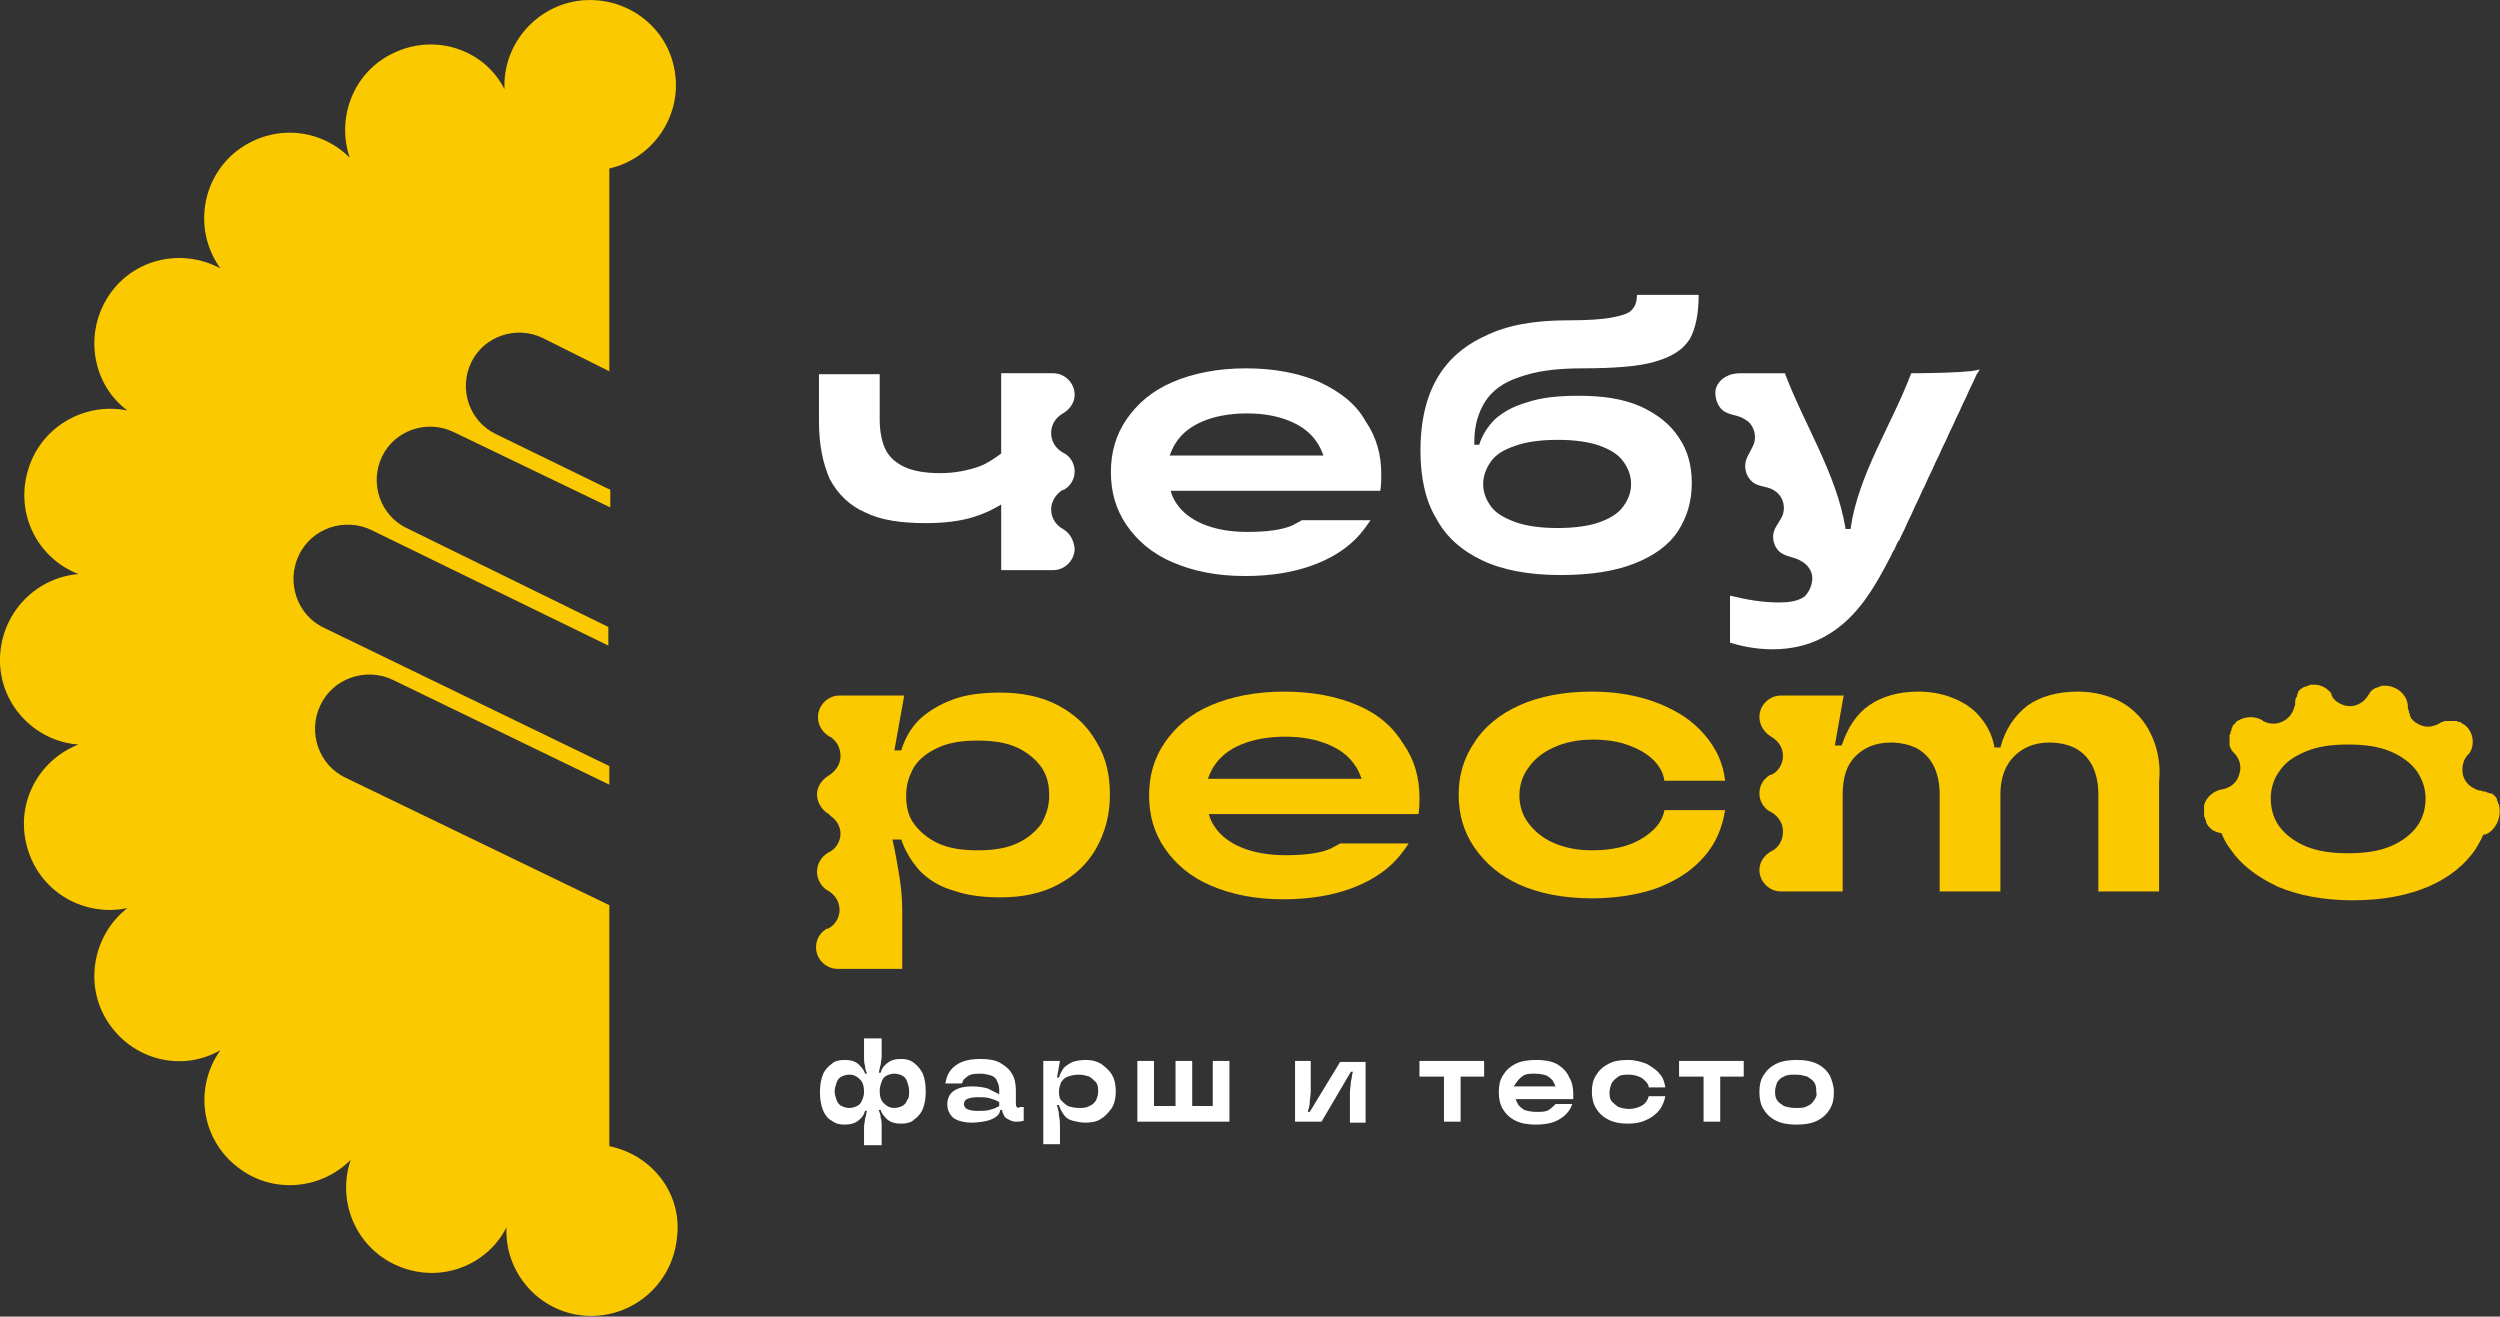 <?xml version="1.0" encoding="UTF-8"?> <svg xmlns="http://www.w3.org/2000/svg" xmlns:xlink="http://www.w3.org/1999/xlink" version="1.1" id="Слой_1" x="0px" y="0px" viewBox="0 0 255.2 134.4" style="enable-background:new 0 0 255.2 134.4;" xml:space="preserve"><rect x="0" y="0" width="255.2" height="134.4" fill="#333333" stroke="none"/> <style type="text/css"> .st0{fill:#FBC900;} .st1{fill:#FFFFFF;} </style> <g> <path class="st0" d="M62.2,117V92.4L35.3,79.4c-2.8-1.3-3.9-4.7-2.6-7.4c1.3-2.8,4.7-3.9,7.4-2.6l22.1,10.7v-1.9L33.1,64.1 c-2.8-1.3-3.9-4.7-2.6-7.4v0c1.3-2.8,4.7-3.9,7.4-2.6l24.2,11.8V64L41.5,53.9c-2.7-1.3-3.8-4.6-2.5-7.3c1.3-2.7,4.6-3.8,7.3-2.5 l16,7.7V50l-11.7-5.7c-2.7-1.3-3.8-4.6-2.5-7.3c1.3-2.7,4.6-3.8,7.3-2.5l6.8,3.4V17.2c4.4-1,7.4-5.3,6.7-9.8c-0.7-4.8-5.2-8-10-7.3 c-4.4,0.7-7.6,4.6-7.4,9C49.4,5,44.4,3.4,40.2,5.4c-4.1,1.9-5.9,6.6-4.5,10.7c-3.3-3.3-8.5-3.4-12-0.3c-3.3,3-3.8,8-1.2,11.6 c-4.1-2.2-9.2-0.9-11.6,3.1c-2.3,3.8-1.4,8.8,2.1,11.4c-4.5-0.9-9,1.8-10.2,6.3C1.6,52.6,3.9,57,8,58.6c-4.6,0.4-8.1,4.3-8,9 c0.1,4.5,3.7,8.1,8,8.4c-4.3,1.7-6.6,6.4-5.1,10.9c1.4,4.3,5.8,6.7,10.1,5.8c-3.6,2.8-4.5,8.1-1.8,11.9c2.6,3.7,7.5,4.8,11.3,2.6 c-2.7,3.8-2,9,1.7,11.9c3.5,2.8,8.5,2.4,11.6-0.7c-1.5,4.4,0.7,9.2,5,10.9c4.2,1.7,8.9-0.1,10.9-4c-0.2,4.6,3.3,8.6,7.9,9 c4.8,0.4,9-3.1,9.5-7.9C69.7,121.9,66.6,117.9,62.2,117z"></path> <g> <path class="st1" d="M119.4,46.5c0.2-0.5,0.4-1,0.7-1.4c0.6-0.9,1.5-1.6,2.7-2.1c1.2-0.5,2.7-0.8,4.5-0.8c1.8,0,3.2,0.3,4.4,0.8 c1.2,0.5,2.1,1.2,2.7,2.1c0.3,0.4,0.5,0.9,0.7,1.4H119.4z M134.7,39c-2.1-0.9-4.6-1.4-7.5-1.4c-2.9,0-5.4,0.5-7.5,1.4 c-2.1,0.9-3.6,2.2-4.7,3.8c-1.1,1.6-1.6,3.4-1.6,5.4c0,2,0.5,3.8,1.6,5.4c1.1,1.6,2.6,2.9,4.7,3.8c2.1,0.9,4.5,1.4,7.4,1.4 c2.7,0,5-0.4,6.9-1.1c1.9-0.7,3.3-1.6,4.4-2.7c0.6-0.6,1.1-1.3,1.5-1.9h-7c-0.3,0.2-0.6,0.3-0.9,0.5c-1.1,0.5-2.7,0.7-4.7,0.7 c-1.8,0-3.3-0.3-4.5-0.8c-1.2-0.5-2.1-1.2-2.7-2.1c-0.3-0.4-0.5-0.9-0.6-1.3h13.1v0h8.3c0.1-0.6,0.1-1.2,0.1-1.7 c0-2-0.5-3.8-1.6-5.4C138.4,41.2,136.8,40,134.7,39"></path> <path class="st1" d="M152.2,47.1c0.5-0.7,1.3-1.2,2.5-1.6c1.1-0.4,2.6-0.6,4.3-0.6c1.7,0,3.2,0.2,4.3,0.6c1.1,0.4,1.9,0.9,2.4,1.6 c0.5,0.7,0.8,1.4,0.8,2.3c0,0.9-0.3,1.6-0.8,2.3c-0.5,0.7-1.3,1.2-2.4,1.6c-1.1,0.4-2.6,0.6-4.3,0.6c-1.7,0-3.2-0.2-4.3-0.6 c-1.1-0.4-2-0.9-2.5-1.6c-0.5-0.7-0.8-1.4-0.8-2.3C151.4,48.6,151.7,47.8,152.2,47.1 M151.6,41c0.7-1.1,1.9-2,3.5-2.5 c1.6-0.6,3.7-0.9,6.4-0.9c3.3,0,5.9-0.2,7.5-0.7c1.7-0.5,2.8-1.2,3.5-2.3c0.6-1.1,0.9-2.6,0.9-4.5h-6.3c0,0.7-0.2,1.2-0.5,1.5 c-0.3,0.4-1,0.6-2,0.8c-1,0.2-2.5,0.3-4.6,0.3c-3.4,0-6.2,0.5-8.4,1.6c-2.2,1-3.9,2.5-5,4.5c-1.1,2-1.6,4.4-1.6,7.2 c0,2.7,0.5,5.1,1.6,6.9c1,1.9,2.6,3.3,4.7,4.3c2.1,1,4.8,1.5,8,1.5c3.1,0,5.6-0.4,7.6-1.2c2-0.8,3.5-1.9,4.4-3.3 c0.9-1.4,1.4-3,1.4-4.9c0-1.7-0.4-3.3-1.3-4.6c-0.9-1.4-2.2-2.4-3.9-3.2c-1.8-0.8-3.9-1.1-6.4-1.1c-2.1,0-3.9,0.2-5.3,0.7 c-1.4,0.4-2.4,1-3.2,1.7c-0.7,0.7-1.3,1.6-1.6,2.6h-0.5v-0.4C150.5,43.5,150.9,42.1,151.6,41"></path> <path class="st1" d="M108.5,54L108.5,54c-0.7-0.4-1.2-1.1-1.2-2c0-0.8,0.5-1.6,1.2-2c0,0,0.1,0,0.1,0c0.7-0.4,1.1-1.1,1.1-1.9 c0-0.8-0.5-1.6-1.2-1.9v0c-0.7-0.4-1.2-1.1-1.2-2c0-0.9,0.5-1.6,1.2-2v0c0.7-0.4,1.2-1.1,1.2-1.9c0-1.2-1-2.2-2.2-2.2c0,0,0,0,0,0 h-5.3v8.2c-0.7,0.5-1.4,1-2.2,1.3c-1.1,0.4-2.5,0.7-4,0.7c-1.5,0-2.7-0.2-3.6-0.6c-0.9-0.4-1.6-1-2-1.8c-0.4-0.8-0.6-1.9-0.6-3.1 v-4.6h-6.2V43c0,2.4,0.4,4.3,1.1,5.9c0.8,1.5,2,2.7,3.6,3.4c1.6,0.8,3.7,1.1,6.2,1.1c1.9,0,3.5-0.2,4.8-0.6c1-0.3,1.9-0.7,2.9-1.3 v6.7h5.1c0,0,0.1,0,0.2,0c1.2,0,2.2-1,2.2-2.2C109.6,55.1,109.2,54.4,108.5,54z"></path> <path class="st1" d="M195.1,38.1c-2,5.3-5.4,10.3-6.2,15.9c-0.2,0-0.3,0-0.5,0c-0.9-5.6-4.2-10.6-6.2-15.9c-1.4,0-2.8,0-4.2,0 c-0.5,0-1,0-1.5,0.2c-0.8,0.3-1.4,1-1.4,1.8s0.4,1.7,1.1,2c0.6,0.3,1.3,0.3,1.9,0.7c0.8,0.4,1.2,1.4,1,2.3c-0.2,0.7-0.7,1.3-0.9,2 c-0.2,0.9,0.2,1.9,1,2.3c0.6,0.3,1.3,0.3,1.8,0.6c0.9,0.5,1.3,1.5,1,2.5c-0.2,0.6-0.7,1.1-0.9,1.7c-0.3,0.9,0.1,2,1,2.4 c0.6,0.3,1.2,0.3,1.8,0.7c0.6,0.3,1.1,1,1.1,1.7s-0.3,1.4-0.8,1.9c-0.7,0.5-1.7,0.6-2.6,0.6c-1.7,0-3.4-0.3-5-0.7 c0,1.7,0,3.1,0,4.8c3.2,1,6.9,1,9.8-0.7c3.2-1.8,5-5,6.7-8.3c0-0.1,0.1-0.2,0.2-0.4c0.1-0.1,0.1-0.2,0.2-0.4 c0.1-0.2,0.2-0.5,0.4-0.7c0.2-0.5,0.5-1,0.7-1.5c0.2-0.5,0.5-1,0.7-1.5c0.2-0.5,0.5-1,0.7-1.5c0.2-0.5,0.5-1,0.7-1.5 c0.2-0.5,0.5-1,0.7-1.5c0.2-0.5,0.5-1,0.7-1.5c0.2-0.5,0.5-1,0.7-1.5c0.2-0.5,0.5-1,0.7-1.5c0.2-0.5,0.5-1,0.7-1.5 c0.2-0.5,0.5-1,0.7-1.5c0.2-0.5,0.5-1,0.7-1.5c0.1-0.2,0.2-0.5,0.4-0.7c0-0.1,0.1-0.2,0.1-0.3C202.4,38.1,195.1,38.1,195.1,38.1z"></path> </g> <g> <path class="st0" d="M158.6,76.3c1.1-0.5,2.4-0.8,4-0.8c1.4,0,2.7,0.2,3.7,0.6c1.1,0.4,1.9,0.9,2.5,1.5c0.6,0.6,1,1.3,1.1,2.1h6.2 c-0.2-1.8-0.9-3.3-2.1-4.7c-1.2-1.4-2.7-2.4-4.7-3.2c-2-0.8-4.3-1.2-6.8-1.2c-2.9,0-5.4,0.5-7.4,1.4c-2,0.9-3.6,2.2-4.6,3.8 c-1.1,1.6-1.6,3.4-1.6,5.3c0,2,0.5,3.8,1.6,5.4c1.1,1.6,2.6,2.9,4.6,3.8c2,0.9,4.5,1.4,7.4,1.4c2.6,0,4.9-0.4,6.8-1.1 c2-0.8,3.5-1.8,4.7-3.2c1.2-1.4,1.8-2.9,2.1-4.7h-6.2c-0.2,1.2-1,2.1-2.3,2.9c-1.3,0.8-3,1.2-5.1,1.2c-1.6,0-2.9-0.3-4-0.8 c-1.1-0.5-1.9-1.2-2.5-2c-0.6-0.8-0.9-1.8-0.9-2.8c0-1,0.3-2,0.9-2.8C156.6,77.5,157.5,76.8,158.6,76.3"></path> <path class="st0" d="M123.3,79.5c0.2-0.5,0.4-1,0.7-1.4c0.6-0.9,1.5-1.6,2.7-2.1c1.2-0.5,2.7-0.8,4.5-0.8c1.8,0,3.2,0.3,4.4,0.8 c1.2,0.5,2.1,1.2,2.7,2.1c0.3,0.4,0.5,0.9,0.7,1.4H123.3z M138.6,72c-2.1-0.9-4.6-1.4-7.5-1.4c-2.9,0-5.4,0.5-7.5,1.4 c-2.1,0.9-3.6,2.2-4.7,3.8c-1.1,1.6-1.6,3.4-1.6,5.4c0,2,0.5,3.8,1.6,5.4c1.1,1.6,2.6,2.9,4.7,3.8c2.1,0.9,4.5,1.4,7.4,1.4 c2.7,0,5-0.4,6.9-1.1c1.9-0.7,3.3-1.6,4.4-2.7c0.6-0.6,1.1-1.3,1.5-1.9h-7c-0.3,0.2-0.6,0.3-0.9,0.5c-1.1,0.5-2.7,0.7-4.7,0.7 c-1.8,0-3.3-0.3-4.5-0.8c-1.2-0.5-2.1-1.2-2.7-2.1c-0.3-0.4-0.5-0.9-0.6-1.3h13.1v0h8.3c0.1-0.6,0.1-1.2,0.1-1.7 c0-2-0.5-3.8-1.6-5.4C142.2,74.2,140.7,72.9,138.6,72"></path> <path class="st0" d="M219.5,74.8c-0.7-1.4-1.7-2.4-2.9-3.1c-1.3-0.7-2.8-1.1-4.5-1.1c-2.1,0-3.8,0.5-5.1,1.4 c-1.3,1-2.3,2.4-2.8,4.3h-0.6c-0.2-1.1-0.6-2-1.3-2.9c-0.7-0.9-1.5-1.5-2.6-2c-1.1-0.5-2.4-0.8-3.9-0.8c-2,0-3.7,0.5-5,1.4 c-1.3,0.9-2.2,2.3-2.8,4.1h-0.7l0.9-5.1h-1.1v0h-5.1l0,0c-0.1,0-0.1,0-0.2,0c-1.2,0-2.2,1-2.2,2.2c0,0.8,0.5,1.6,1.2,2 c0.7,0.4,1.2,1.1,1.2,1.9v0.1c0,0.8-0.5,1.6-1.2,1.9c0,0-0.1,0-0.1,0c-0.7,0.4-1.1,1.1-1.1,1.9c0,0.8,0.5,1.6,1.2,1.9v0 c0.7,0.4,1.2,1.1,1.2,1.9V85c0,0.8-0.5,1.6-1.2,1.9v0c-0.7,0.4-1.2,1.1-1.2,1.9c0,1.2,1,2.2,2.2,2.2c0,0,0,0,0,0h0.1v0h6.2v-9.9 c0-1.7,0.4-3,1.3-3.9c0.9-0.9,2.1-1.4,3.6-1.4c1,0,1.9,0.2,2.7,0.6c0.7,0.4,1.3,1,1.7,1.8c0.4,0.8,0.6,1.8,0.6,2.9v9.9h6.2v-9.9 c0-1.7,0.5-3,1.4-3.9c0.9-0.9,2.1-1.4,3.6-1.4c1,0,1.9,0.2,2.7,0.6c0.7,0.4,1.3,1,1.7,1.8c0.4,0.8,0.6,1.8,0.6,2.9v9.9h6.2V79.8 C220.6,77.9,220.2,76.2,219.5,74.8z"></path> <path class="st0" d="M111.9,75.7c-0.9-1.6-2.2-2.8-3.9-3.7c-1.7-0.9-3.7-1.3-5.9-1.3c-1.8,0-3.5,0.2-4.8,0.7 c-1.4,0.5-2.5,1.2-3.4,2c-0.9,0.9-1.5,1.9-1.9,3.2h-0.7l1-5.6c0,0-6.5,0-6.6,0c-1.2,0-2.2,1-2.2,2.2c0,0.9,0.5,1.6,1.2,2 c0,0,0.2,0.1,0.2,0.1c0.1,0.1,0.2,0.2,0.3,0.3c0.4,0.4,0.6,1,0.6,1.6c0,0.8-0.5,1.5-1.1,1.9l0,0c-0.7,0.4-1.3,1.1-1.3,2 c0,0.8,0.5,1.6,1.2,2l0,0c0,0,0.1,0,0.1,0.1c0,0,0.1,0.1,0.1,0.1c0.6,0.4,1,1.1,1,1.8c0,0.8-0.5,1.6-1.2,1.9c0,0,0,0,0,0 c-0.7,0.4-1.2,1.1-1.2,2c0,0.8,0.5,1.6,1.1,1.9c0,0,0,0,0,0c0.7,0.4,1.2,1.1,1.2,2c0,0.8-0.5,1.6-1.2,1.9c0,0-0.1,0-0.1,0 c-0.7,0.4-1.1,1.1-1.1,1.9c0,1.2,1,2.2,2.2,2.2c0.1,0,0.2,0,0.3,0h6.3V93c0-1.2-0.1-2.4-0.3-3.6c-0.2-1.2-0.4-2.4-0.7-3.7H92 c0.4,1.2,1.1,2.3,1.9,3.2c0.9,0.9,2,1.6,3.4,2c1.4,0.5,3,0.7,4.8,0.7c2.3,0,4.2-0.4,5.9-1.3c1.7-0.9,3-2.1,3.9-3.7 c0.9-1.6,1.4-3.4,1.4-5.5C113.3,79.1,112.9,77.3,111.9,75.7z M106.3,84.1c-0.6,0.8-1.4,1.5-2.5,2c-1.1,0.5-2.4,0.7-4,0.7 c-1.6,0-2.9-0.2-4-0.7c-1.1-0.5-1.9-1.2-2.5-2c-0.6-0.8-0.8-1.8-0.8-2.9c0-1.1,0.3-2,0.8-2.9c0.6-0.9,1.4-1.5,2.5-2 c1.1-0.5,2.4-0.7,4-0.7c1.6,0,2.9,0.2,4,0.7c1.1,0.5,1.9,1.2,2.5,2c0.6,0.9,0.8,1.8,0.8,2.9C107.1,82.3,106.8,83.2,106.3,84.1z"></path> <path class="st0" d="M255.1,82.2c0-0.1,0-0.1-0.1-0.2c0,0,0-0.1,0-0.1c0-0.1-0.1-0.1-0.1-0.2c0,0,0,0,0-0.1c0-0.1-0.1-0.1-0.1-0.2 c0,0,0,0-0.1-0.1c-0.1-0.1-0.1-0.1-0.2-0.2c0,0,0,0,0,0c-0.1-0.1-0.1-0.1-0.2-0.1c0,0,0,0-0.1,0c-0.1,0-0.2-0.1-0.2-0.1 c0,0,0,0-0.1,0c-0.1,0-0.1-0.1-0.2-0.1c0,0-0.1,0-0.1,0c-0.1,0-0.2,0-0.3-0.1c0,0,0,0,0,0c0,0-0.1,0-0.1,0c0,0,0,0,0,0 c-0.3,0-0.6-0.2-0.8-0.3c-0.5-0.3-0.9-0.8-1-1.4c-0.1-0.6,0-1.3,0.4-1.8c0,0,0,0,0,0c0,0,0,0,0,0c0.1-0.1,0.1-0.2,0.2-0.2 c0.7-0.9,0.5-2.3-0.4-3c0,0,0,0,0,0c-0.1,0-0.1-0.1-0.2-0.1c0,0-0.1,0-0.1-0.1c-0.1,0-0.1-0.1-0.2-0.1c0,0-0.1,0-0.1,0 c-0.1,0-0.1,0-0.2-0.1c0,0-0.1,0-0.1,0c-0.1,0-0.2,0-0.3,0c0,0,0,0-0.1,0c-0.1,0-0.2,0-0.2,0c0,0-0.1,0-0.1,0c-0.1,0-0.2,0-0.3,0 c0,0,0,0-0.1,0c-0.1,0-0.1,0-0.2,0.1c0,0-0.1,0-0.1,0c-0.1,0-0.2,0.1-0.2,0.1c0,0,0,0,0,0c-0.5,0.3-1.2,0.5-1.8,0.3 c-0.3-0.1-0.5-0.2-0.8-0.4c0,0,0,0,0,0c-0.1-0.1-0.1-0.1-0.2-0.2c0,0,0,0-0.1-0.1c-0.1-0.1-0.1-0.1-0.1-0.2c0,0,0,0,0,0 c-0.1-0.1-0.1-0.2-0.1-0.2c0,0,0,0,0-0.1c0-0.1-0.1-0.1-0.1-0.2c0,0,0,0,0-0.1c0-0.1-0.1-0.2-0.1-0.3c0,0,0-0.1,0-0.1c0,0,0,0,0,0 c0,0,0,0,0,0c0-1.2-1-2.1-2.2-2.2c0,0,0,0-0.1,0c-0.1,0-0.2,0-0.2,0c0,0-0.1,0-0.1,0c-0.1,0-0.2,0-0.2,0.1c0,0-0.1,0-0.1,0 c-0.1,0-0.1,0-0.2,0.1c0,0-0.1,0-0.1,0c-0.1,0-0.2,0.1-0.2,0.1c0,0,0,0,0,0c-0.1,0-0.1,0.1-0.2,0.1c0,0,0,0-0.1,0.1 c-0.1,0.1-0.1,0.1-0.2,0.2c0,0,0,0,0,0.1c0,0,0,0-0.1,0.1c-0.5,0.9-1.5,1.4-2.5,1.1c-0.3-0.1-0.5-0.2-0.8-0.4c0,0,0,0,0,0 c-0.1-0.1-0.1-0.1-0.2-0.2c0,0,0,0-0.1-0.1c-0.1-0.1-0.1-0.1-0.1-0.2c0,0,0,0,0,0c-0.1-0.1-0.1-0.2-0.1-0.2c0,0,0,0,0-0.1 c-0.4-0.5-1-0.9-1.7-0.9c0,0,0,0-0.1,0c-0.1,0-0.2,0-0.2,0c0,0-0.1,0-0.1,0c-0.1,0-0.2,0-0.2,0.1c0,0-0.1,0-0.1,0 c-0.1,0-0.1,0-0.2,0.1c0,0-0.1,0-0.1,0c-0.1,0-0.2,0.1-0.2,0.1c0,0,0,0,0,0c-0.1,0-0.1,0.1-0.2,0.1c0,0,0,0-0.1,0.1 c-0.1,0.1-0.1,0.1-0.2,0.2c0,0,0,0,0,0.1c0,0.1-0.1,0.1-0.1,0.2c0,0,0,0,0,0.1c0,0.1-0.1,0.2-0.1,0.2c0,0,0,0,0,0 c-0.1,0.2-0.1,0.3-0.1,0.5c0,0,0,0,0,0c0,0.2,0,0.3-0.1,0.5c-0.3,1.2-1.5,1.9-2.7,1.6c-0.2-0.1-0.4-0.1-0.6-0.3 c-0.7-0.4-1.7-0.4-2.5,0.1c0,0,0,0,0,0c-0.1,0-0.1,0.1-0.2,0.2c0,0-0.1,0.1-0.1,0.1c-0.1,0.1-0.1,0.1-0.2,0.2c0,0,0,0,0,0.1 c0,0.1-0.1,0.1-0.1,0.2c0,0,0,0.1,0,0.1c0,0.1-0.1,0.2-0.1,0.2c0,0,0,0,0,0.1c0,0.1,0,0.1-0.1,0.2c0,0,0,0.1,0,0.1 c0,0.1,0,0.2,0,0.3c0,0,0,0,0,0.1c0,0.1,0,0.1,0,0.2c0,0,0,0.1,0,0.1c0,0.1,0,0.2,0,0.3c0,0,0,0,0,0c0.1,0.3,0.2,0.5,0.4,0.7 c0.1,0.1,0.3,0.3,0.4,0.5c0.3,0.5,0.4,1.1,0.2,1.7c-0.2,0.9-1,1.5-1.9,1.6c0,0,0,0,0,0c-0.8,0.2-1.5,0.8-1.7,1.6c0,0,0,0,0,0.1 c0,0.1,0,0.1,0,0.2c0,0,0,0.1,0,0.1c0,0.1,0,0.2,0,0.2c0,0,0,0.1,0,0.1c0,0.1,0,0.1,0,0.2c0,0,0,0.1,0,0.1c0,0.1,0,0.2,0.1,0.3 c0,0,0,0,0,0.1c0,0.1,0.1,0.1,0.1,0.2c0,0,0,0.1,0,0.1c0,0.1,0.1,0.2,0.1,0.2c0,0,0,0,0,0c0,0.1,0.1,0.1,0.1,0.2c0,0,0,0,0.1,0.1 c0.1,0.1,0.1,0.1,0.2,0.2c0,0,0,0,0,0c0.2,0.2,0.5,0.3,0.8,0.4c0.1,0,0.2,0,0.3,0.1c0.2,0.5,0.5,1.1,0.9,1.6 c1.1,1.6,2.7,2.8,4.8,3.8c2.1,0.9,4.7,1.4,7.7,1.4c3,0,5.6-0.5,7.7-1.4c2.1-0.9,3.7-2.2,4.8-3.8c0.3-0.5,0.6-1,0.8-1.5 c0.1,0,0.2,0,0.4-0.1C254.7,84.7,255.4,83.5,255.1,82.2C255.1,82.3,255.1,82.3,255.1,82.2z M246.7,84.4c-0.6,0.8-1.5,1.5-2.7,2 c-1.2,0.5-2.6,0.7-4.3,0.7c-1.7,0-3.1-0.2-4.3-0.7c-1.2-0.5-2.1-1.2-2.7-2c-0.6-0.8-0.9-1.8-0.9-2.9c0-1,0.3-2,0.9-2.8 c0.6-0.9,1.5-1.5,2.7-2c1.2-0.5,2.6-0.7,4.3-0.7c1.7,0,3.1,0.2,4.3,0.7c1.2,0.5,2.1,1.2,2.7,2c0.6,0.9,0.9,1.8,0.9,2.8 C247.6,82.6,247.3,83.6,246.7,84.4z"></path> </g> <g> <path class="st1" d="M93.3,108.5c-0.4-0.3-0.8-0.4-1.3-0.4c-0.6,0-1,0.1-1.4,0.4c-0.4,0.3-0.6,0.6-0.7,1h-0.2 c0.1-0.3,0.1-0.6,0.2-0.8c0-0.3,0.1-0.5,0.1-0.9V106h-1.8v1.9c0,0.3,0,0.6,0.1,0.9c0,0.3,0.1,0.5,0.2,0.8h-0.2 c-0.1-0.4-0.4-0.7-0.7-1c-0.4-0.3-0.8-0.4-1.4-0.4c-0.5,0-1,0.1-1.3,0.4c-0.4,0.3-0.7,0.6-0.9,1.1s-0.3,1.1-0.3,1.8 c0,0.7,0.1,1.3,0.3,1.8c0.2,0.5,0.5,0.9,0.9,1.1c0.4,0.3,0.8,0.4,1.3,0.4c0.6,0,1-0.1,1.4-0.4c0.4-0.3,0.6-0.6,0.7-1h0.2 c-0.1,0.3-0.1,0.6-0.2,0.8c0,0.3-0.1,0.5-0.1,0.9v1.8h1.8V115c0-0.3,0-0.6-0.1-0.9c0-0.3-0.1-0.5-0.2-0.8h0.2 c0.1,0.4,0.4,0.7,0.7,1c0.4,0.3,0.8,0.4,1.4,0.4c0.5,0,1-0.1,1.3-0.4c0.4-0.3,0.7-0.6,0.9-1.1c0.2-0.5,0.3-1.1,0.3-1.8 c0-0.7-0.1-1.3-0.3-1.8C94,109.2,93.7,108.8,93.3,108.5z M88,112.3c-0.1,0.3-0.3,0.5-0.5,0.6c-0.2,0.1-0.5,0.2-0.8,0.2 c-0.3,0-0.6-0.1-0.8-0.2c-0.2-0.1-0.4-0.3-0.5-0.6c-0.1-0.3-0.2-0.6-0.2-0.9c0-0.3,0.1-0.6,0.2-0.9c0.1-0.3,0.3-0.5,0.5-0.6 c0.2-0.1,0.5-0.2,0.8-0.2c0.5,0,0.8,0.2,1.1,0.5c0.3,0.3,0.4,0.7,0.4,1.3C88.2,111.8,88.1,112.1,88,112.3z M92.6,112.3 c-0.1,0.3-0.3,0.5-0.5,0.6c-0.2,0.1-0.5,0.2-0.8,0.2c-0.5,0-0.8-0.2-1.1-0.5c-0.3-0.3-0.4-0.7-0.4-1.3c0-0.3,0.1-0.6,0.2-0.9 c0.1-0.3,0.3-0.5,0.5-0.6c0.2-0.1,0.5-0.2,0.8-0.2c0.3,0,0.6,0.1,0.8,0.2c0.2,0.1,0.4,0.3,0.5,0.6c0.1,0.3,0.2,0.6,0.2,0.9 C92.8,111.8,92.8,112.1,92.6,112.3z"></path> <path class="st1" d="M103.8,113c-0.1-0.1-0.1-0.2-0.1-0.4v-1.3c0-0.6-0.1-1.2-0.4-1.7c-0.3-0.5-0.7-0.8-1.2-1.1 c-0.5-0.3-1.2-0.4-2-0.4c-0.8,0-1.4,0.1-1.9,0.3c-0.5,0.2-0.9,0.5-1.2,0.9c-0.3,0.4-0.4,0.8-0.5,1.3h1.7c0.1-0.2,0.1-0.4,0.3-0.5 c0.1-0.1,0.3-0.3,0.6-0.4c0.3-0.1,0.6-0.1,1-0.1c0.4,0,0.8,0.1,1.1,0.2c0.3,0.1,0.5,0.3,0.6,0.6c0.1,0.2,0.2,0.5,0.2,0.8v0.5 c-0.4-0.2-0.8-0.4-1.2-0.6c-0.4-0.1-0.9-0.2-1.6-0.2c-0.9,0-1.5,0.2-1.9,0.5c-0.4,0.3-0.6,0.8-0.6,1.3c0,0.6,0.2,1,0.6,1.4 c0.4,0.3,1.1,0.5,1.9,0.5c0.6,0,1.2-0.1,1.6-0.2c0.4-0.1,0.8-0.3,1-0.5c0.2-0.2,0.3-0.4,0.3-0.6v0h0.2v0c0,0.2,0.1,0.4,0.2,0.6 c0.1,0.2,0.3,0.3,0.5,0.4c0.2,0.1,0.4,0.2,0.7,0.2c0.3,0,0.5,0,0.8-0.1V113c-0.1,0-0.2,0-0.3,0C103.9,113.1,103.8,113.1,103.8,113 z M102,112.9c-0.3,0.2-0.6,0.3-1,0.4c-0.3,0.1-0.7,0.1-1.2,0.1c-0.6,0-0.9-0.1-1.1-0.2c-0.2-0.1-0.3-0.3-0.3-0.5 c0-0.2,0.1-0.4,0.3-0.5c0.2-0.1,0.6-0.2,1.1-0.2c0.4,0,0.8,0,1.2,0.1c0.3,0.1,0.7,0.2,1,0.4V112.9z"></path> <path class="st1" d="M112.4,108.6c-0.5-0.3-1-0.4-1.6-0.4c-0.5,0-1,0.1-1.3,0.2c-0.4,0.2-0.7,0.4-0.9,0.6c-0.2,0.3-0.4,0.6-0.5,1 h-0.2l0.3-1.7h-1.7v8.5h1.7v-1.8c0-0.4,0-0.7-0.1-1.1c0-0.4-0.1-0.7-0.2-1.1h0.2c0.1,0.4,0.3,0.7,0.5,1c0.2,0.3,0.5,0.5,0.9,0.6 c0.4,0.1,0.8,0.2,1.3,0.2c0.6,0,1.2-0.1,1.6-0.4c0.5-0.3,0.8-0.7,1.1-1.1c0.3-0.5,0.4-1.1,0.4-1.7c0-0.6-0.1-1.2-0.4-1.7 C113.2,109.2,112.8,108.9,112.4,108.6z M111.9,112.3c-0.2,0.3-0.4,0.5-0.7,0.6c-0.3,0.2-0.7,0.2-1.1,0.2s-0.8-0.1-1.1-0.2 c-0.3-0.2-0.5-0.4-0.7-0.6c-0.2-0.3-0.2-0.6-0.2-0.9c0-0.3,0.1-0.6,0.2-0.9c0.2-0.3,0.4-0.5,0.7-0.6c0.3-0.1,0.7-0.2,1.1-0.2 s0.8,0.1,1.1,0.2c0.3,0.2,0.5,0.4,0.7,0.6c0.2,0.3,0.2,0.6,0.2,0.9C112.1,111.8,112,112,111.9,112.3z"></path> <polygon class="st1" points="123.8,112.9 121.7,112.9 121.7,108.3 120,108.3 120,112.9 117.8,112.9 117.8,108.3 116.1,108.3 116.1,114.5 125.5,114.5 125.5,108.3 123.8,108.3 "></polygon> <path class="st1" d="M133.7,113.5h-0.2c0.1-0.3,0.2-0.7,0.2-1c0-0.3,0.1-0.7,0.1-1.2v-3h-1.6v6.2h2.7l3-5.1h0.2 c-0.1,0.3-0.1,0.7-0.2,1c0,0.3-0.1,0.7-0.1,1.2v3h1.6v-6.2h-2.6L133.7,113.5z"></path> <polygon class="st1" points="144.9,109.9 147.4,109.9 147.4,114.5 149.1,114.5 149.1,109.9 151.5,109.9 151.5,108.3 144.9,108.3 "></polygon> <path class="st1" d="M158.9,108.6c-0.6-0.3-1.3-0.4-2.1-0.4c-0.8,0-1.5,0.1-2.1,0.4c-0.6,0.3-1,0.7-1.3,1.2 c-0.3,0.5-0.4,1-0.4,1.7c0,0.6,0.1,1.2,0.4,1.7c0.3,0.5,0.7,0.9,1.3,1.2s1.3,0.4,2.1,0.4c0.7,0,1.4-0.1,1.9-0.3 c0.5-0.2,0.9-0.5,1.2-0.8c0.3-0.3,0.5-0.7,0.6-1h-1.7c-0.2,0.2-0.4,0.4-0.7,0.6s-0.7,0.2-1.3,0.2c-0.5,0-0.9-0.1-1.2-0.2 c-0.3-0.2-0.6-0.4-0.7-0.7c-0.1-0.1-0.1-0.3-0.2-0.4h5.9c0-0.2,0-0.4,0-0.5c0-0.6-0.1-1.2-0.4-1.7 C159.9,109.3,159.4,108.9,158.9,108.6z M154.8,110.5c0.2-0.3,0.4-0.5,0.7-0.7c0.3-0.2,0.7-0.2,1.2-0.2c0.5,0,0.9,0.1,1.2,0.2 c0.3,0.2,0.6,0.4,0.7,0.7c0.1,0.1,0.1,0.3,0.2,0.4h-4.3C154.7,110.7,154.7,110.6,154.8,110.5z"></path> <path class="st1" d="M165.2,109.9c0.3-0.2,0.7-0.2,1.1-0.2c0.4,0,0.7,0.1,1,0.2c0.3,0.1,0.5,0.3,0.7,0.5c0.2,0.2,0.3,0.4,0.3,0.6 h1.7c-0.1-0.5-0.2-1-0.6-1.4c-0.3-0.4-0.8-0.7-1.3-1c-0.5-0.2-1.2-0.4-1.9-0.4c-0.8,0-1.5,0.1-2,0.4c-0.6,0.3-1,0.7-1.3,1.2 c-0.3,0.5-0.4,1-0.4,1.6c0,0.6,0.1,1.2,0.4,1.7c0.3,0.5,0.7,0.9,1.3,1.2c0.6,0.3,1.2,0.4,2,0.4c0.7,0,1.3-0.1,1.9-0.4 c0.5-0.2,1-0.6,1.3-1c0.3-0.4,0.5-0.9,0.6-1.4h-1.7c-0.1,0.4-0.3,0.7-0.6,0.9c-0.3,0.2-0.8,0.4-1.4,0.4c-0.4,0-0.8-0.1-1.1-0.2 c-0.3-0.2-0.5-0.4-0.7-0.6c-0.2-0.3-0.2-0.6-0.2-0.9c0-0.3,0.1-0.6,0.2-0.9C164.7,110.3,164.9,110.1,165.2,109.9z"></path> <polygon class="st1" points="171.4,109.9 173.9,109.9 173.9,114.5 175.6,114.5 175.6,109.9 178,109.9 178,108.3 171.4,108.3 "></polygon> <path class="st1" d="M186.8,109.8c-0.3-0.5-0.7-0.9-1.3-1.2c-0.6-0.3-1.3-0.4-2.1-0.4c-0.8,0-1.5,0.1-2.1,0.4 c-0.6,0.3-1,0.7-1.3,1.2c-0.3,0.5-0.4,1-0.4,1.7c0,0.6,0.1,1.2,0.4,1.7c0.3,0.5,0.7,0.9,1.3,1.2c0.6,0.3,1.3,0.4,2.1,0.4 c0.8,0,1.5-0.1,2.1-0.4c0.6-0.3,1-0.7,1.3-1.2c0.3-0.5,0.4-1,0.4-1.7C187.2,110.8,187,110.3,186.8,109.8z M185.2,112.3 c-0.2,0.3-0.4,0.5-0.7,0.6c-0.3,0.2-0.7,0.2-1.2,0.2c-0.5,0-0.9-0.1-1.2-0.2c-0.3-0.2-0.6-0.4-0.7-0.6c-0.2-0.3-0.2-0.6-0.2-0.9 c0-0.3,0.1-0.6,0.2-0.9c0.2-0.3,0.4-0.5,0.7-0.6c0.3-0.2,0.7-0.2,1.2-0.2c0.5,0,0.8,0.1,1.2,0.2c0.3,0.2,0.6,0.4,0.7,0.6 c0.2,0.3,0.2,0.6,0.2,0.9C185.5,111.8,185.4,112,185.2,112.3z"></path> </g> </g> </svg> 